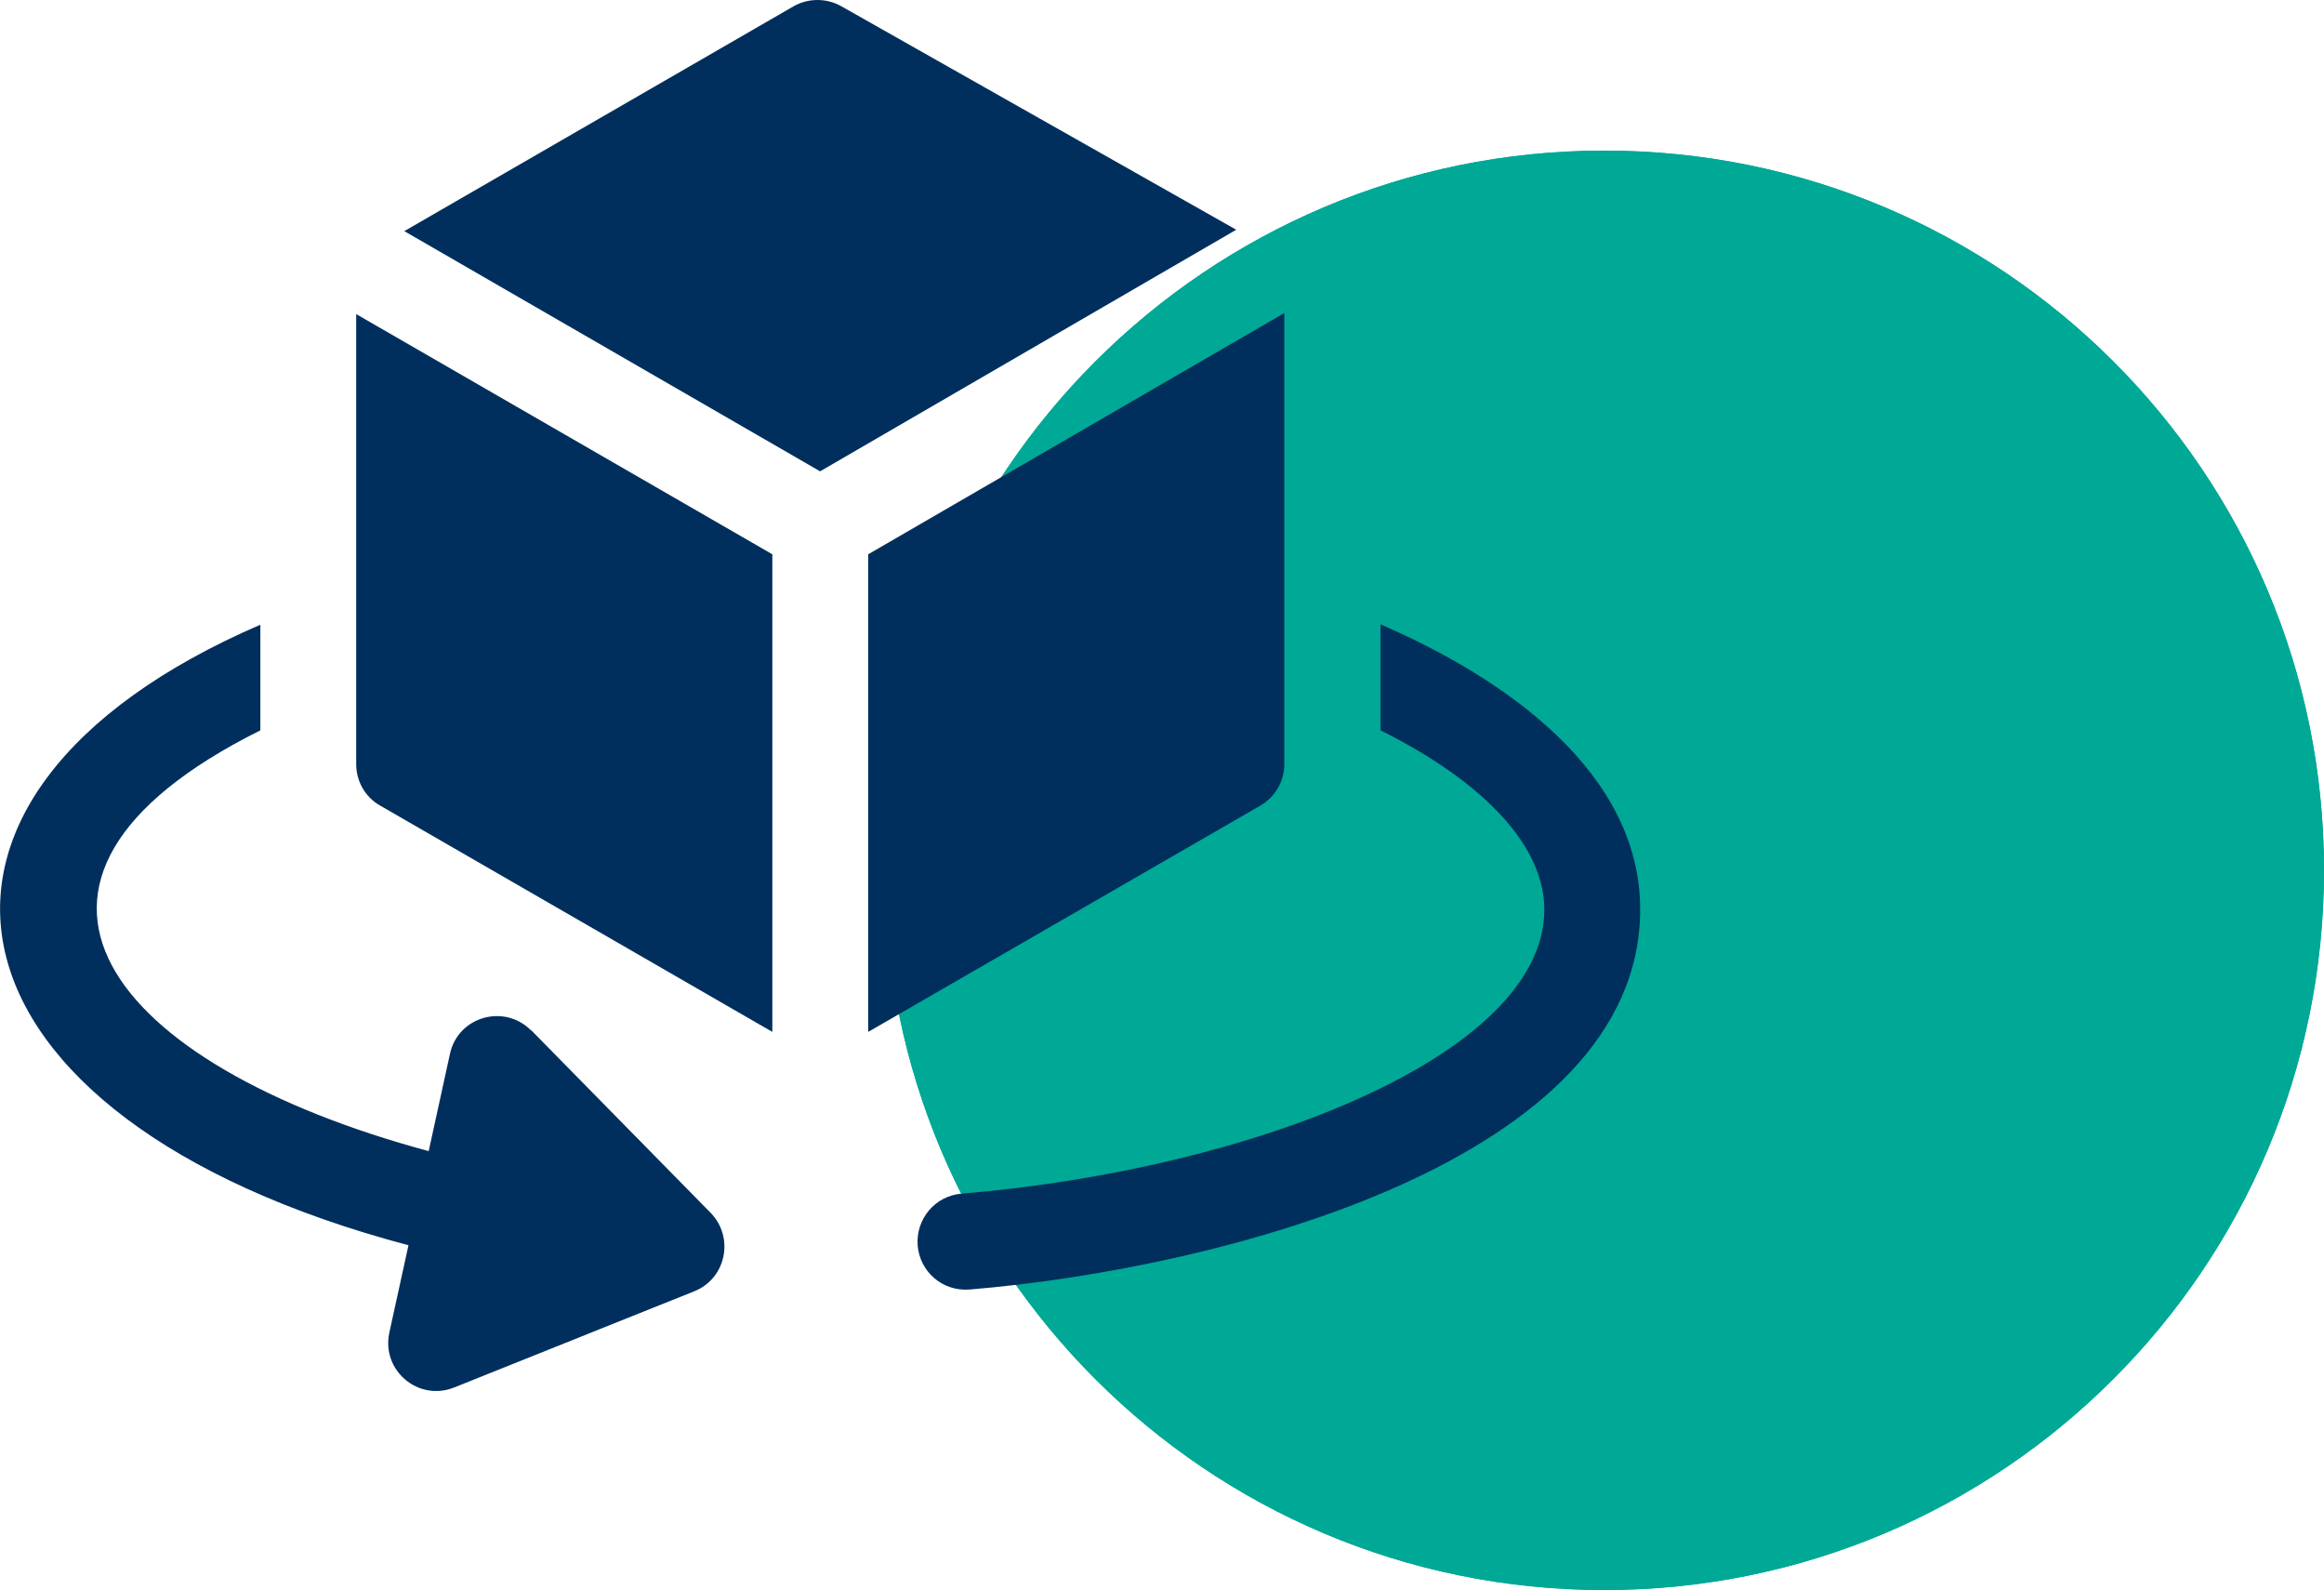 <?xml version="1.0" encoding="UTF-8"?> <svg xmlns="http://www.w3.org/2000/svg" id="Ebene_2" viewBox="0 0 66.68 45.61"><defs><style>.cls-1{fill:#002f5d;}.cls-2{fill:#00a896;}</style></defs><g id="Ebene_2-2"><g id="Ebene_1-2"><path class="cls-2" d="m46.03,45.61c11.4,0,20.65-9.24,20.65-20.65S57.43,4.32,46.03,4.32s-20.65,9.24-20.65,20.64,9.24,20.65,20.65,20.65"></path></g></g><g id="Ebene_3"><path class="cls-2" d="m46.03,45.61c11.4,0,20.65-9.24,20.65-20.65S57.43,4.32,46.03,4.32s-20.65,9.24-20.65,20.64,9.24,20.65,20.65,20.65"></path><path class="cls-1" d="m39.61,17.92v3.03c2.97,1.48,4.7,3.32,4.7,5.14,0,4.18-8.4,7.46-16.72,8.15-.76.06-1.32.73-1.26,1.49.06.73.69,1.32,1.49,1.26,7.24-.6,19.24-3.72,19.24-10.9,0-3.92-3.84-6.62-7.45-8.18Zm-24.37,11.64c-.77-.78-2.1-.4-2.33.67l-.61,2.79c-9.13-2.46-13.51-7.74-4.83-12.07v-3.03c-11.38,4.91-9.59,14.13,4.25,17.8l-.55,2.51c-.23,1.08.83,1.98,1.86,1.57l6.89-2.76c.91-.36,1.16-1.54.47-2.25l-5.15-5.24ZM24.14.18c-.42-.24-.95-.24-1.37,0l-11.17,6.45,11.93,6.89,11.94-6.93L24.14.18Z"></path><path class="cls-1" d="m10.22,21.92c0,.49.26.95.69,1.19l11.25,6.49v-13.7l-11.94-6.89v12.9h0Zm26.63,0v-12.94l-11.94,6.92v13.7l11.25-6.49c.43-.25.69-.7.69-1.19h0Z"></path></g></svg> 